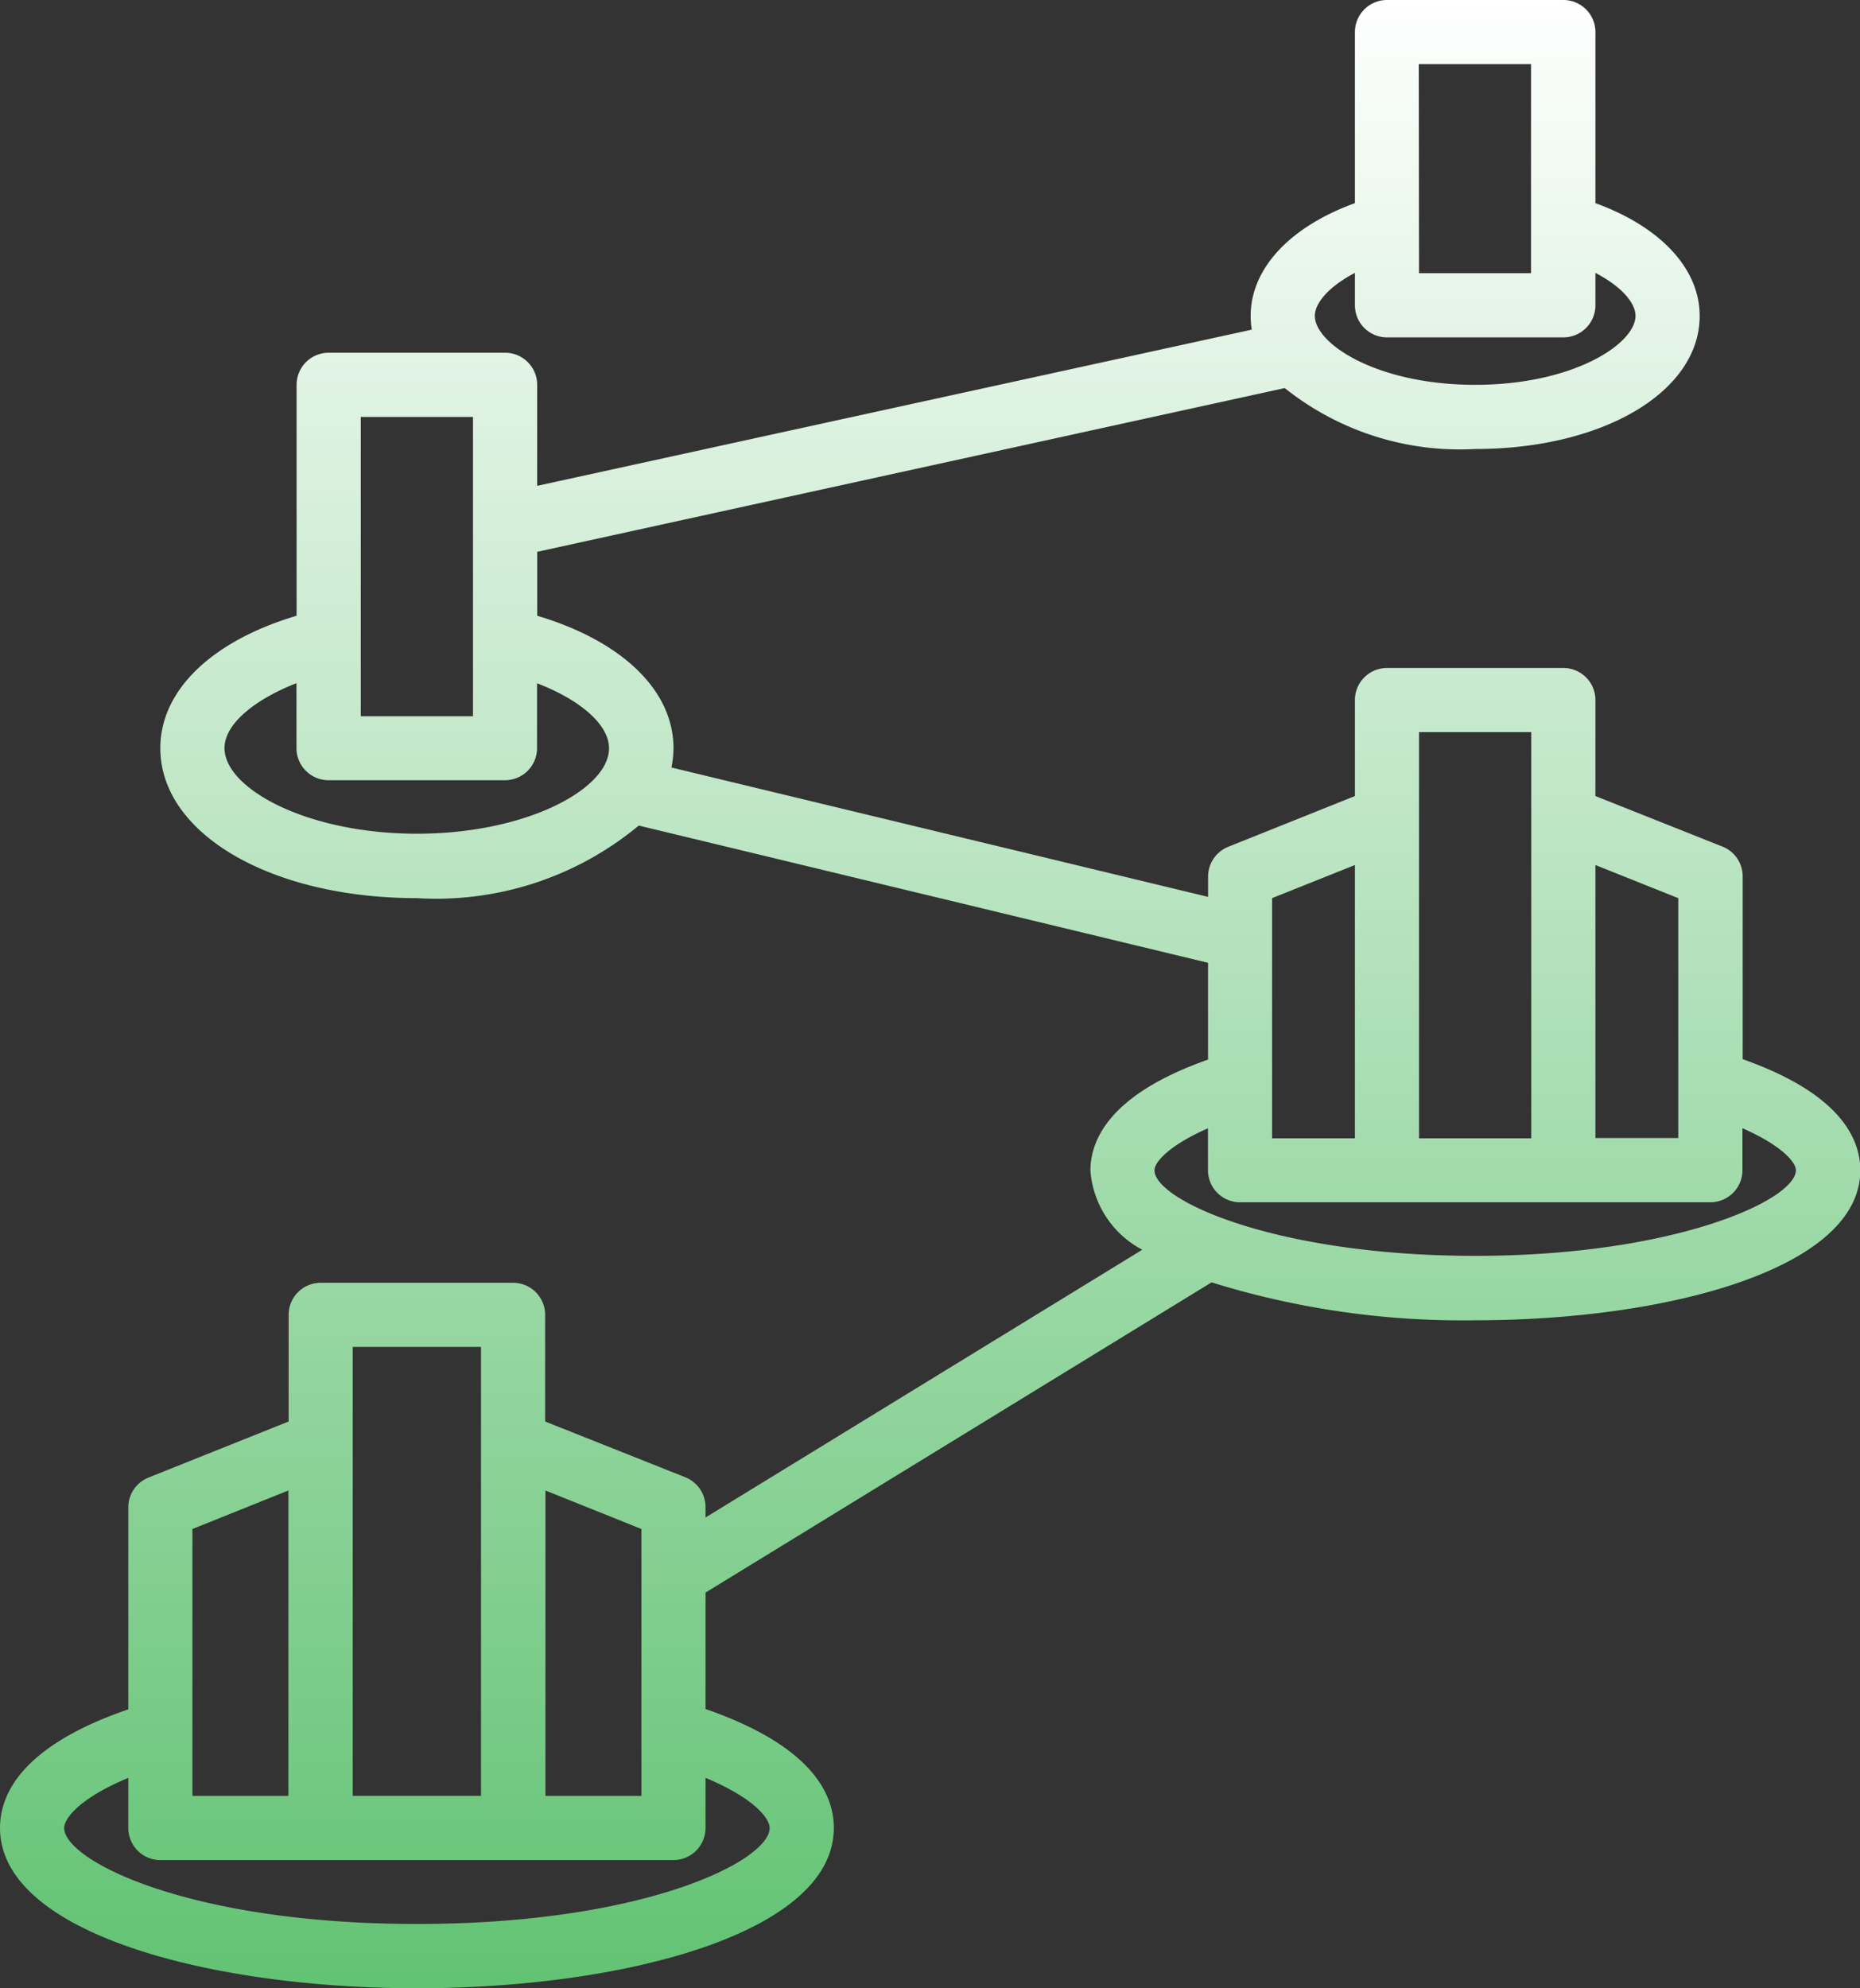 <svg xmlns="http://www.w3.org/2000/svg" xmlns:xlink="http://www.w3.org/1999/xlink" width="31.011" height="33.15" viewBox="0 0 31.011 33.15"><rect x="0" y="0" width="31.011" height="33.15" fill="#333333" stroke="none"/><defs><linearGradient id="a" x1="0.5" x2="0.5" y2="1" gradientUnits="objectBoundingBox"><stop offset="0" stop-color="#fff"/><stop offset="1" stop-color="#51bc64"/></linearGradient></defs><path d="M11.555,22.387H8.347a.535.535,0,0,0-.535.535V24.7l-2.337.935a.535.535,0,0,0-.336.5v3.364C3.383,30.1,3,30.9,3,31.476c0,1.755,3.5,2.673,6.951,2.673s6.951-.918,6.951-2.673c0-.578-.383-1.374-2.139-1.983V27.552L23.2,22.38a14.088,14.088,0,0,0,4.4.632c3.188,0,6.416-.855,6.416-2.5,0-.543-.353-1.286-1.961-1.853V15.615a.535.535,0,0,0-.336-.5L29.6,14.272v-1.6a.535.535,0,0,0-.535-.535H26.125a.535.535,0,0,0-.535.535v1.6l-2.112.846a.535.535,0,0,0-.336.5v.335l-8.948-2.157a1.61,1.61,0,0,0,.035-.321c0-.968-.863-1.789-2.272-2.209V10.2L24.42,7.47a4.673,4.673,0,0,0,3.175,1.016c2.133,0,3.743-.954,3.743-2.219,0-.791-.657-1.487-1.738-1.88V1.535A.535.535,0,0,0,29.065,1H26.125a.535.535,0,0,0-.535.535V4.387c-1.081.392-1.738,1.089-1.738,1.88a1.475,1.475,0,0,0,.018.229L11.956,9.1V7.416a.535.535,0,0,0-.535-.535H8.48a.535.535,0,0,0-.535.535v3.85c-1.409.419-2.272,1.24-2.272,2.208,0,1.423,1.839,2.5,4.277,2.5a5.284,5.284,0,0,0,3.7-1.21l9.491,2.288v1.614c-1.607.566-1.961,1.31-1.961,1.853a1.626,1.626,0,0,0,.865,1.317L14.763,26.3V26.13a.535.535,0,0,0-.336-.5L12.089,24.7V22.922A.535.535,0,0,0,11.555,22.387Zm15.1-20.318h1.871V5.555H26.659ZM25.59,5.55v.54a.535.535,0,0,0,.535.535h2.941A.535.535,0,0,0,29.6,6.09V5.55c.437.228.668.5.668.716,0,.469-1.042,1.15-2.673,1.15s-2.673-.681-2.673-1.15C24.922,6.053,25.153,5.778,25.59,5.55ZM9.015,7.951h1.871v4.99H9.015ZM9.951,14.9c-1.836,0-3.208-.754-3.208-1.428,0-.392.481-.8,1.2-1.082v1.083a.535.535,0,0,0,.535.535h2.941a.535.535,0,0,0,.535-.535V12.392c.722.277,1.2.691,1.2,1.082C13.159,14.148,11.787,14.9,9.951,14.9Zm19.649.522,1.381.552v4H29.6Zm-2.941-2.216h1.871v6.773H26.659Zm-2.45,2.768,1.381-.552v4.557H24.209Zm-1.069,3.836v.7a.535.535,0,0,0,.535.535h7.841a.535.535,0,0,0,.535-.535v-.7c.636.279.891.56.891.7,0,.5-2.032,1.428-5.347,1.428s-5.347-.924-5.347-1.428C22.248,20.373,22.5,20.091,23.139,19.812ZM8.881,23.456H11.02v7.485H8.881ZM6.208,26.492l1.6-.642v5.092h-1.6Zm8.555,4.985v-.836c.82.342,1.069.68,1.069.836,0,.544-2.076,1.6-5.881,1.6s-5.881-1.06-5.881-1.6c0-.156.249-.494,1.069-.836v.836a.535.535,0,0,0,.535.535h8.555A.535.535,0,0,0,14.763,31.476Zm-1.069-4.985v4.45h-1.6V25.85Z" transform="translate(-3 -1)" fill="url(#a)"/></svg>
